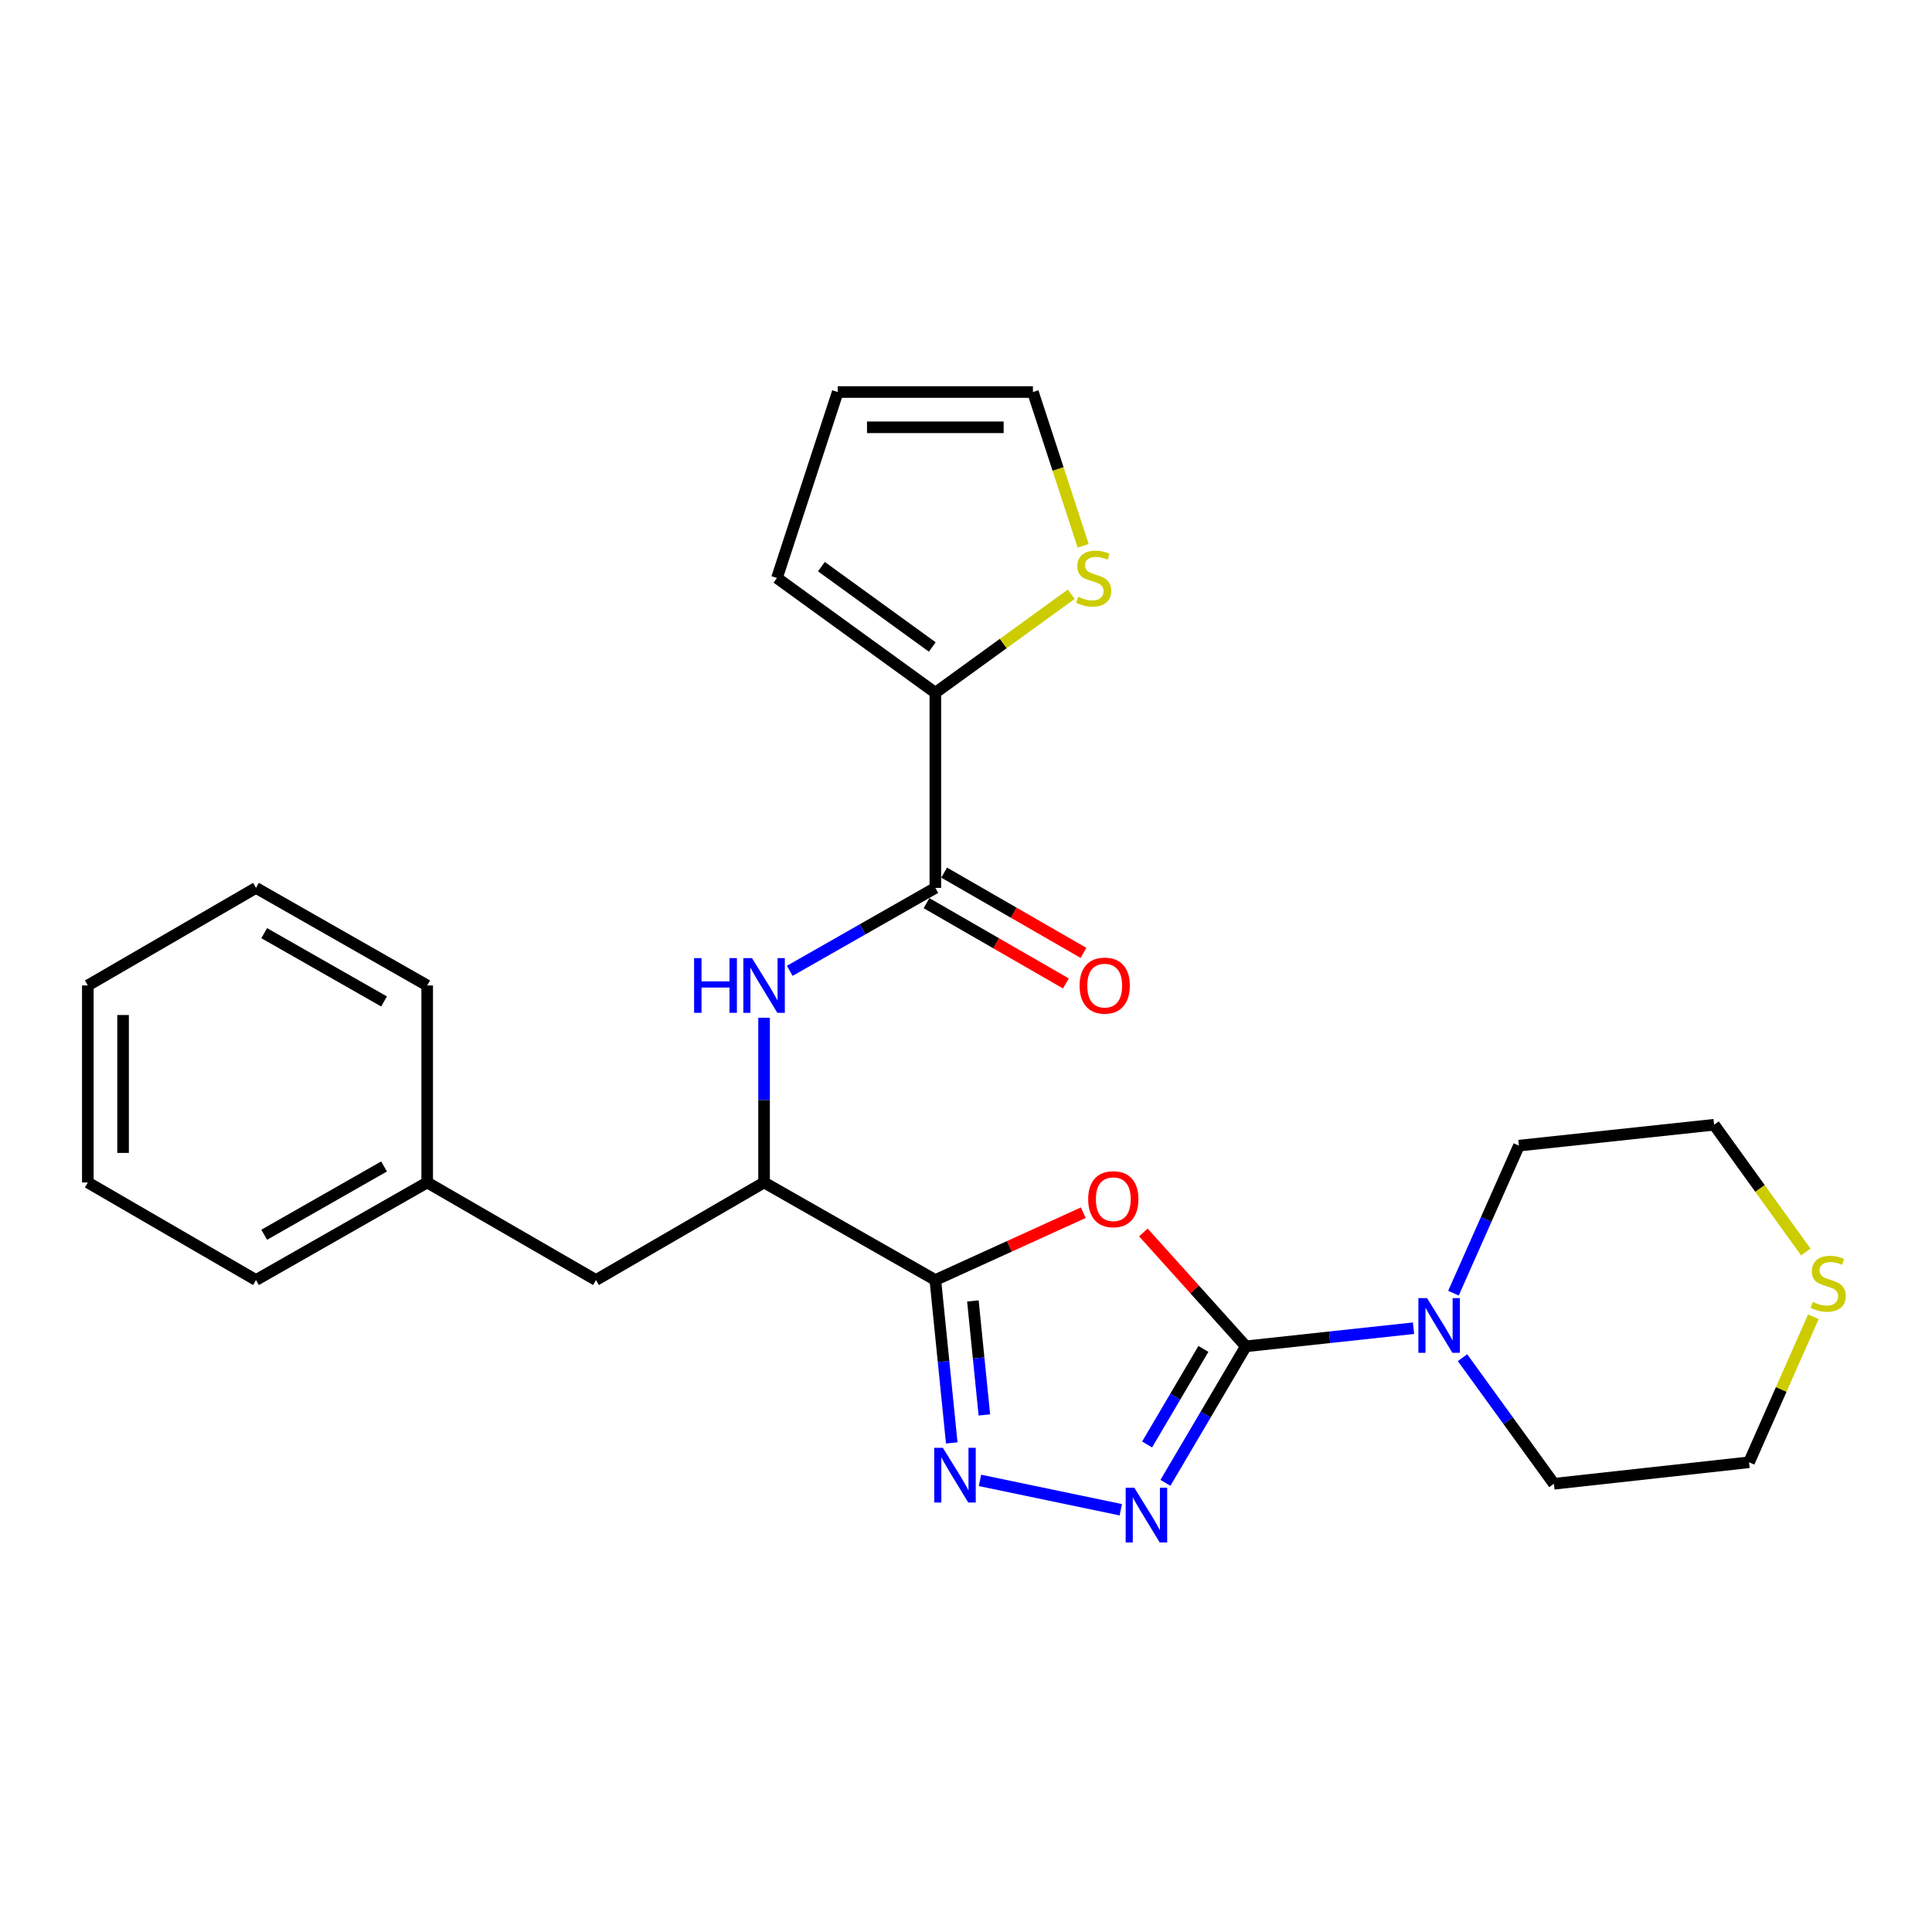 <?xml version='1.0' encoding='iso-8859-1'?>
<svg version='1.1' baseProfile='full'
              xmlns='http://www.w3.org/2000/svg'
                      xmlns:rdkit='http://www.rdkit.org/xml'
                      xmlns:xlink='http://www.w3.org/1999/xlink'
                  xml:space='preserve'
width='1000px' height='1000px' viewBox='0 0 1000 1000'>
<!-- END OF HEADER -->
<rect style='opacity:1.0;fill:#FFFFFF;stroke:none' width='1000' height='1000' x='0' y='0'> </rect>
<path class='bond-0' d='M 644.853,696.855 L 618.331,667.385' style='fill:none;fill-rule:evenodd;stroke:#000000;stroke-width:6px;stroke-linecap:butt;stroke-linejoin:miter;stroke-opacity:1' />
<path class='bond-0' d='M 618.331,667.385 L 591.808,637.915' style='fill:none;fill-rule:evenodd;stroke:#FF0000;stroke-width:6px;stroke-linecap:butt;stroke-linejoin:miter;stroke-opacity:1' />
<path class='bond-2' d='M 644.853,696.855 L 624.04,732.187' style='fill:none;fill-rule:evenodd;stroke:#000000;stroke-width:6px;stroke-linecap:butt;stroke-linejoin:miter;stroke-opacity:1' />
<path class='bond-2' d='M 624.04,732.187 L 603.226,767.519' style='fill:none;fill-rule:evenodd;stroke:#0000FF;stroke-width:6px;stroke-linecap:butt;stroke-linejoin:miter;stroke-opacity:1' />
<path class='bond-2' d='M 622.883,698.191 L 608.313,722.923' style='fill:none;fill-rule:evenodd;stroke:#000000;stroke-width:6px;stroke-linecap:butt;stroke-linejoin:miter;stroke-opacity:1' />
<path class='bond-2' d='M 608.313,722.923 L 593.744,747.655' style='fill:none;fill-rule:evenodd;stroke:#0000FF;stroke-width:6px;stroke-linecap:butt;stroke-linejoin:miter;stroke-opacity:1' />
<path class='bond-5' d='M 644.853,696.855 L 688.247,692.167' style='fill:none;fill-rule:evenodd;stroke:#000000;stroke-width:6px;stroke-linecap:butt;stroke-linejoin:miter;stroke-opacity:1' />
<path class='bond-5' d='M 688.247,692.167 L 731.641,687.478' style='fill:none;fill-rule:evenodd;stroke:#0000FF;stroke-width:6px;stroke-linecap:butt;stroke-linejoin:miter;stroke-opacity:1' />
<path class='bond-1' d='M 560.714,627.689 L 522.423,645.115' style='fill:none;fill-rule:evenodd;stroke:#FF0000;stroke-width:6px;stroke-linecap:butt;stroke-linejoin:miter;stroke-opacity:1' />
<path class='bond-1' d='M 522.423,645.115 L 484.131,662.541' style='fill:none;fill-rule:evenodd;stroke:#000000;stroke-width:6px;stroke-linecap:butt;stroke-linejoin:miter;stroke-opacity:1' />
<path class='bond-7' d='M 484.131,662.541 L 395.485,612.043' style='fill:none;fill-rule:evenodd;stroke:#000000;stroke-width:6px;stroke-linecap:butt;stroke-linejoin:miter;stroke-opacity:1' />
<path class='bond-26' d='M 484.131,662.541 L 488.375,704.695' style='fill:none;fill-rule:evenodd;stroke:#000000;stroke-width:6px;stroke-linecap:butt;stroke-linejoin:miter;stroke-opacity:1' />
<path class='bond-26' d='M 488.375,704.695 L 492.62,746.85' style='fill:none;fill-rule:evenodd;stroke:#0000FF;stroke-width:6px;stroke-linecap:butt;stroke-linejoin:miter;stroke-opacity:1' />
<path class='bond-26' d='M 503.565,673.359 L 506.536,702.867' style='fill:none;fill-rule:evenodd;stroke:#000000;stroke-width:6px;stroke-linecap:butt;stroke-linejoin:miter;stroke-opacity:1' />
<path class='bond-26' d='M 506.536,702.867 L 509.507,732.375' style='fill:none;fill-rule:evenodd;stroke:#0000FF;stroke-width:6px;stroke-linecap:butt;stroke-linejoin:miter;stroke-opacity:1' />
<path class='bond-3' d='M 580.121,781.446 L 507.233,766.245' style='fill:none;fill-rule:evenodd;stroke:#0000FF;stroke-width:6px;stroke-linecap:butt;stroke-linejoin:miter;stroke-opacity:1' />
<path class='bond-4' d='M 484.131,459.574 L 446.453,481.038' style='fill:none;fill-rule:evenodd;stroke:#000000;stroke-width:6px;stroke-linecap:butt;stroke-linejoin:miter;stroke-opacity:1' />
<path class='bond-4' d='M 446.453,481.038 L 408.775,502.501' style='fill:none;fill-rule:evenodd;stroke:#0000FF;stroke-width:6px;stroke-linecap:butt;stroke-linejoin:miter;stroke-opacity:1' />
<path class='bond-8' d='M 484.131,459.574 L 484.131,358.567' style='fill:none;fill-rule:evenodd;stroke:#000000;stroke-width:6px;stroke-linecap:butt;stroke-linejoin:miter;stroke-opacity:1' />
<path class='bond-11' d='M 479.575,467.482 L 515.642,488.258' style='fill:none;fill-rule:evenodd;stroke:#000000;stroke-width:6px;stroke-linecap:butt;stroke-linejoin:miter;stroke-opacity:1' />
<path class='bond-11' d='M 515.642,488.258 L 551.708,509.035' style='fill:none;fill-rule:evenodd;stroke:#FF0000;stroke-width:6px;stroke-linecap:butt;stroke-linejoin:miter;stroke-opacity:1' />
<path class='bond-11' d='M 488.686,451.666 L 524.753,472.443' style='fill:none;fill-rule:evenodd;stroke:#000000;stroke-width:6px;stroke-linecap:butt;stroke-linejoin:miter;stroke-opacity:1' />
<path class='bond-11' d='M 524.753,472.443 L 560.819,493.219' style='fill:none;fill-rule:evenodd;stroke:#FF0000;stroke-width:6px;stroke-linecap:butt;stroke-linejoin:miter;stroke-opacity:1' />
<path class='bond-17' d='M 756.994,702.736 L 780.646,735.368' style='fill:none;fill-rule:evenodd;stroke:#0000FF;stroke-width:6px;stroke-linecap:butt;stroke-linejoin:miter;stroke-opacity:1' />
<path class='bond-17' d='M 780.646,735.368 L 804.298,767.999' style='fill:none;fill-rule:evenodd;stroke:#000000;stroke-width:6px;stroke-linecap:butt;stroke-linejoin:miter;stroke-opacity:1' />
<path class='bond-18' d='M 752.31,669.34 L 769.254,631.16' style='fill:none;fill-rule:evenodd;stroke:#0000FF;stroke-width:6px;stroke-linecap:butt;stroke-linejoin:miter;stroke-opacity:1' />
<path class='bond-18' d='M 769.254,631.16 L 786.198,592.979' style='fill:none;fill-rule:evenodd;stroke:#000000;stroke-width:6px;stroke-linecap:butt;stroke-linejoin:miter;stroke-opacity:1' />
<path class='bond-6' d='M 395.485,526.782 L 395.485,569.412' style='fill:none;fill-rule:evenodd;stroke:#0000FF;stroke-width:6px;stroke-linecap:butt;stroke-linejoin:miter;stroke-opacity:1' />
<path class='bond-6' d='M 395.485,569.412 L 395.485,612.043' style='fill:none;fill-rule:evenodd;stroke:#000000;stroke-width:6px;stroke-linecap:butt;stroke-linejoin:miter;stroke-opacity:1' />
<path class='bond-12' d='M 395.485,612.043 L 308.472,662.541' style='fill:none;fill-rule:evenodd;stroke:#000000;stroke-width:6px;stroke-linecap:butt;stroke-linejoin:miter;stroke-opacity:1' />
<path class='bond-9' d='M 484.131,358.567 L 519.302,333.074' style='fill:none;fill-rule:evenodd;stroke:#000000;stroke-width:6px;stroke-linecap:butt;stroke-linejoin:miter;stroke-opacity:1' />
<path class='bond-9' d='M 519.302,333.074 L 554.474,307.581' style='fill:none;fill-rule:evenodd;stroke:#CCCC00;stroke-width:6px;stroke-linecap:butt;stroke-linejoin:miter;stroke-opacity:1' />
<path class='bond-10' d='M 484.131,358.567 L 402.157,299.166' style='fill:none;fill-rule:evenodd;stroke:#000000;stroke-width:6px;stroke-linecap:butt;stroke-linejoin:miter;stroke-opacity:1' />
<path class='bond-10' d='M 482.545,334.877 L 425.163,293.296' style='fill:none;fill-rule:evenodd;stroke:#000000;stroke-width:6px;stroke-linecap:butt;stroke-linejoin:miter;stroke-opacity:1' />
<path class='bond-13' d='M 560.644,282.515 L 547.642,242.715' style='fill:none;fill-rule:evenodd;stroke:#CCCC00;stroke-width:6px;stroke-linecap:butt;stroke-linejoin:miter;stroke-opacity:1' />
<path class='bond-13' d='M 547.642,242.715 L 534.639,202.915' style='fill:none;fill-rule:evenodd;stroke:#000000;stroke-width:6px;stroke-linecap:butt;stroke-linejoin:miter;stroke-opacity:1' />
<path class='bond-15' d='M 402.157,299.166 L 433.602,202.915' style='fill:none;fill-rule:evenodd;stroke:#000000;stroke-width:6px;stroke-linecap:butt;stroke-linejoin:miter;stroke-opacity:1' />
<path class='bond-16' d='M 308.472,662.541 L 221.114,612.043' style='fill:none;fill-rule:evenodd;stroke:#000000;stroke-width:6px;stroke-linecap:butt;stroke-linejoin:miter;stroke-opacity:1' />
<path class='bond-29' d='M 534.639,202.915 L 433.602,202.915' style='fill:none;fill-rule:evenodd;stroke:#000000;stroke-width:6px;stroke-linecap:butt;stroke-linejoin:miter;stroke-opacity:1' />
<path class='bond-29' d='M 519.484,221.167 L 448.758,221.167' style='fill:none;fill-rule:evenodd;stroke:#000000;stroke-width:6px;stroke-linecap:butt;stroke-linejoin:miter;stroke-opacity:1' />
<path class='bond-14' d='M 934.685,648.041 L 910.945,615.105' style='fill:none;fill-rule:evenodd;stroke:#CCCC00;stroke-width:6px;stroke-linecap:butt;stroke-linejoin:miter;stroke-opacity:1' />
<path class='bond-14' d='M 910.945,615.105 L 887.205,582.169' style='fill:none;fill-rule:evenodd;stroke:#000000;stroke-width:6px;stroke-linecap:butt;stroke-linejoin:miter;stroke-opacity:1' />
<path class='bond-27' d='M 938.594,681.558 L 921.95,719.216' style='fill:none;fill-rule:evenodd;stroke:#CCCC00;stroke-width:6px;stroke-linecap:butt;stroke-linejoin:miter;stroke-opacity:1' />
<path class='bond-27' d='M 921.95,719.216 L 905.305,756.875' style='fill:none;fill-rule:evenodd;stroke:#000000;stroke-width:6px;stroke-linecap:butt;stroke-linejoin:miter;stroke-opacity:1' />
<path class='bond-21' d='M 221.114,612.043 L 132.498,662.541' style='fill:none;fill-rule:evenodd;stroke:#000000;stroke-width:6px;stroke-linecap:butt;stroke-linejoin:miter;stroke-opacity:1' />
<path class='bond-21' d='M 198.784,603.759 L 136.754,639.108' style='fill:none;fill-rule:evenodd;stroke:#000000;stroke-width:6px;stroke-linecap:butt;stroke-linejoin:miter;stroke-opacity:1' />
<path class='bond-22' d='M 221.114,612.043 L 221.114,510.072' style='fill:none;fill-rule:evenodd;stroke:#000000;stroke-width:6px;stroke-linecap:butt;stroke-linejoin:miter;stroke-opacity:1' />
<path class='bond-20' d='M 804.298,767.999 L 905.305,756.875' style='fill:none;fill-rule:evenodd;stroke:#000000;stroke-width:6px;stroke-linecap:butt;stroke-linejoin:miter;stroke-opacity:1' />
<path class='bond-19' d='M 786.198,592.979 L 887.205,582.169' style='fill:none;fill-rule:evenodd;stroke:#000000;stroke-width:6px;stroke-linecap:butt;stroke-linejoin:miter;stroke-opacity:1' />
<path class='bond-24' d='M 132.498,662.541 L 45.455,612.043' style='fill:none;fill-rule:evenodd;stroke:#000000;stroke-width:6px;stroke-linecap:butt;stroke-linejoin:miter;stroke-opacity:1' />
<path class='bond-23' d='M 221.114,510.072 L 132.498,459.574' style='fill:none;fill-rule:evenodd;stroke:#000000;stroke-width:6px;stroke-linecap:butt;stroke-linejoin:miter;stroke-opacity:1' />
<path class='bond-23' d='M 198.784,518.356 L 136.754,483.007' style='fill:none;fill-rule:evenodd;stroke:#000000;stroke-width:6px;stroke-linecap:butt;stroke-linejoin:miter;stroke-opacity:1' />
<path class='bond-25' d='M 132.498,459.574 L 45.455,510.072' style='fill:none;fill-rule:evenodd;stroke:#000000;stroke-width:6px;stroke-linecap:butt;stroke-linejoin:miter;stroke-opacity:1' />
<path class='bond-28' d='M 45.455,612.043 L 45.455,510.072' style='fill:none;fill-rule:evenodd;stroke:#000000;stroke-width:6px;stroke-linecap:butt;stroke-linejoin:miter;stroke-opacity:1' />
<path class='bond-28' d='M 63.707,596.747 L 63.707,525.368' style='fill:none;fill-rule:evenodd;stroke:#000000;stroke-width:6px;stroke-linecap:butt;stroke-linejoin:miter;stroke-opacity:1' />
<path  class='atom-1' d='M 563.244 620.701
Q 563.244 613.901, 566.604 610.101
Q 569.964 606.301, 576.244 606.301
Q 582.524 606.301, 585.884 610.101
Q 589.244 613.901, 589.244 620.701
Q 589.244 627.581, 585.844 631.501
Q 582.444 635.381, 576.244 635.381
Q 570.004 635.381, 566.604 631.501
Q 563.244 627.621, 563.244 620.701
M 576.244 632.181
Q 580.564 632.181, 582.884 629.301
Q 585.244 626.381, 585.244 620.701
Q 585.244 615.141, 582.884 612.341
Q 580.564 609.501, 576.244 609.501
Q 571.924 609.501, 569.564 612.301
Q 567.244 615.101, 567.244 620.701
Q 567.244 626.421, 569.564 629.301
Q 571.924 632.181, 576.244 632.181
' fill='#FF0000'/>
<path  class='atom-3' d='M 587.132 770.053
L 596.412 785.053
Q 597.332 786.533, 598.812 789.213
Q 600.292 791.893, 600.372 792.053
L 600.372 770.053
L 604.132 770.053
L 604.132 798.373
L 600.252 798.373
L 590.292 781.973
Q 589.132 780.053, 587.892 777.853
Q 586.692 775.653, 586.332 774.973
L 586.332 798.373
L 582.652 798.373
L 582.652 770.053
L 587.132 770.053
' fill='#0000FF'/>
<path  class='atom-4' d='M 488.041 749.388
L 497.321 764.388
Q 498.241 765.868, 499.721 768.548
Q 501.201 771.228, 501.281 771.388
L 501.281 749.388
L 505.041 749.388
L 505.041 777.708
L 501.161 777.708
L 491.201 761.308
Q 490.041 759.388, 488.801 757.188
Q 487.601 754.988, 487.241 754.308
L 487.241 777.708
L 483.561 777.708
L 483.561 749.388
L 488.041 749.388
' fill='#0000FF'/>
<path  class='atom-6' d='M 738.637 671.886
L 747.917 686.886
Q 748.837 688.366, 750.317 691.046
Q 751.797 693.726, 751.877 693.886
L 751.877 671.886
L 755.637 671.886
L 755.637 700.206
L 751.757 700.206
L 741.797 683.806
Q 740.637 681.886, 739.397 679.686
Q 738.197 677.486, 737.837 676.806
L 737.837 700.206
L 734.157 700.206
L 734.157 671.886
L 738.637 671.886
' fill='#0000FF'/>
<path  class='atom-7' d='M 359.265 495.912
L 363.105 495.912
L 363.105 507.952
L 377.585 507.952
L 377.585 495.912
L 381.425 495.912
L 381.425 524.232
L 377.585 524.232
L 377.585 511.152
L 363.105 511.152
L 363.105 524.232
L 359.265 524.232
L 359.265 495.912
' fill='#0000FF'/>
<path  class='atom-7' d='M 389.225 495.912
L 398.505 510.912
Q 399.425 512.392, 400.905 515.072
Q 402.385 517.752, 402.465 517.912
L 402.465 495.912
L 406.225 495.912
L 406.225 524.232
L 402.345 524.232
L 392.385 507.832
Q 391.225 505.912, 389.985 503.712
Q 388.785 501.512, 388.425 500.832
L 388.425 524.232
L 384.745 524.232
L 384.745 495.912
L 389.225 495.912
' fill='#0000FF'/>
<path  class='atom-10' d='M 558.084 308.886
Q 558.404 309.006, 559.724 309.566
Q 561.044 310.126, 562.484 310.486
Q 563.964 310.806, 565.404 310.806
Q 568.084 310.806, 569.644 309.526
Q 571.204 308.206, 571.204 305.926
Q 571.204 304.366, 570.404 303.406
Q 569.644 302.446, 568.444 301.926
Q 567.244 301.406, 565.244 300.806
Q 562.724 300.046, 561.204 299.326
Q 559.724 298.606, 558.644 297.086
Q 557.604 295.566, 557.604 293.006
Q 557.604 289.446, 560.004 287.246
Q 562.444 285.046, 567.244 285.046
Q 570.524 285.046, 574.244 286.606
L 573.324 289.686
Q 569.924 288.286, 567.364 288.286
Q 564.604 288.286, 563.084 289.446
Q 561.564 290.566, 561.604 292.526
Q 561.604 294.046, 562.364 294.966
Q 563.164 295.886, 564.284 296.406
Q 565.444 296.926, 567.364 297.526
Q 569.924 298.326, 571.444 299.126
Q 572.964 299.926, 574.044 301.566
Q 575.164 303.166, 575.164 305.926
Q 575.164 309.846, 572.524 311.966
Q 569.924 314.046, 565.564 314.046
Q 563.044 314.046, 561.124 313.486
Q 559.244 312.966, 557.004 312.046
L 558.084 308.886
' fill='#CCCC00'/>
<path  class='atom-12' d='M 558.793 510.152
Q 558.793 503.352, 562.153 499.552
Q 565.513 495.752, 571.793 495.752
Q 578.073 495.752, 581.433 499.552
Q 584.793 503.352, 584.793 510.152
Q 584.793 517.032, 581.393 520.952
Q 577.993 524.832, 571.793 524.832
Q 565.553 524.832, 562.153 520.952
Q 558.793 517.072, 558.793 510.152
M 571.793 521.632
Q 576.113 521.632, 578.433 518.752
Q 580.793 515.832, 580.793 510.152
Q 580.793 504.592, 578.433 501.792
Q 576.113 498.952, 571.793 498.952
Q 567.473 498.952, 565.113 501.752
Q 562.793 504.552, 562.793 510.152
Q 562.793 515.872, 565.113 518.752
Q 567.473 521.632, 571.793 521.632
' fill='#FF0000'/>
<path  class='atom-15' d='M 938.292 673.863
Q 938.612 673.983, 939.932 674.543
Q 941.252 675.103, 942.692 675.463
Q 944.172 675.783, 945.612 675.783
Q 948.292 675.783, 949.852 674.503
Q 951.412 673.183, 951.412 670.903
Q 951.412 669.343, 950.612 668.383
Q 949.852 667.423, 948.652 666.903
Q 947.452 666.383, 945.452 665.783
Q 942.932 665.023, 941.412 664.303
Q 939.932 663.583, 938.852 662.063
Q 937.812 660.543, 937.812 657.983
Q 937.812 654.423, 940.212 652.223
Q 942.652 650.023, 947.452 650.023
Q 950.732 650.023, 954.452 651.583
L 953.532 654.663
Q 950.132 653.263, 947.572 653.263
Q 944.812 653.263, 943.292 654.423
Q 941.772 655.543, 941.812 657.503
Q 941.812 659.023, 942.572 659.943
Q 943.372 660.863, 944.492 661.383
Q 945.652 661.903, 947.572 662.503
Q 950.132 663.303, 951.652 664.103
Q 953.172 664.903, 954.252 666.543
Q 955.372 668.143, 955.372 670.903
Q 955.372 674.823, 952.732 676.943
Q 950.132 679.023, 945.772 679.023
Q 943.252 679.023, 941.332 678.463
Q 939.452 677.943, 937.212 677.023
L 938.292 673.863
' fill='#CCCC00'/>
</svg>
